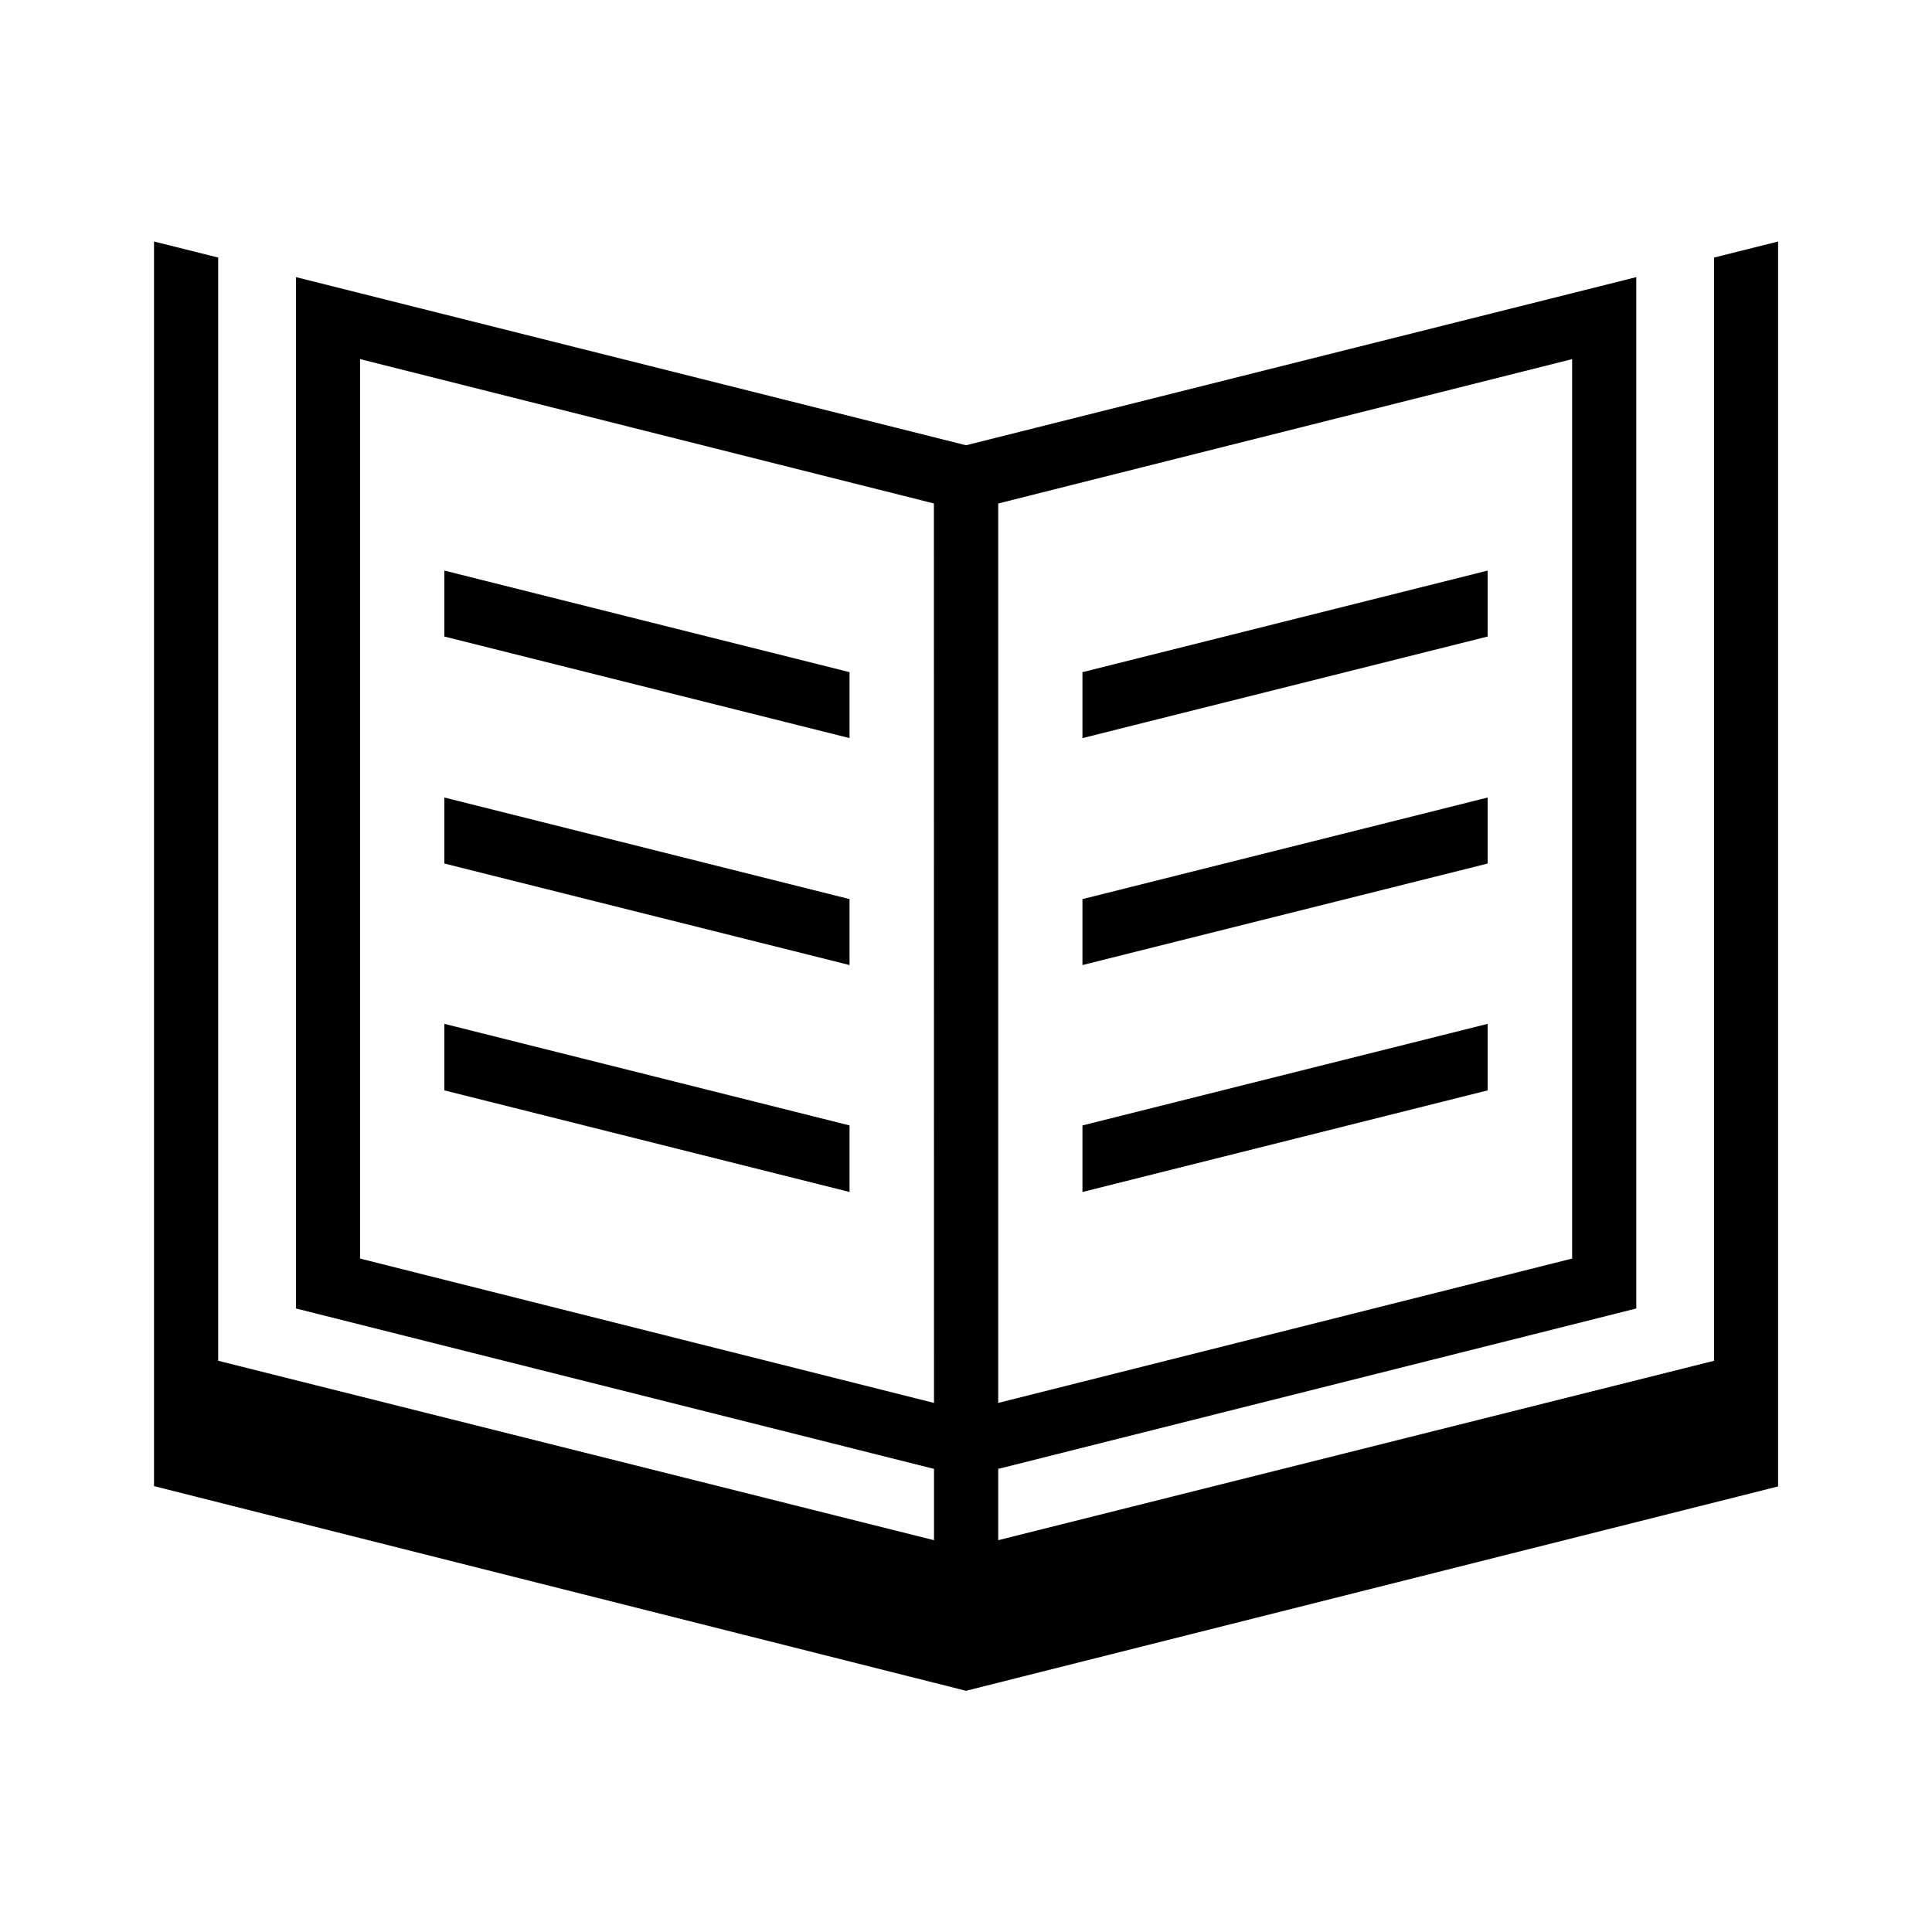 <?xml version="1.0" encoding="UTF-8"?>
<!-- Uploaded to: SVG Repo, www.svgrepo.com, Generator: SVG Repo Mixer Tools -->
<svg fill="#000000" width="800px" height="800px" version="1.1" viewBox="144 144 512 512" xmlns="http://www.w3.org/2000/svg">
 <g>
  <path d="m430.86 339.61 107.38-26.922v-17.477l-107.38 26.922z"/>
  <path d="m430.86 399.75 107.38-26.906v-17.492l-107.38 26.922z"/>
  <path d="m430.86 459.89 107.38-26.926v-17.633l-107.38 26.922z"/>
  <path d="m369.14 322.13-107.38-26.922v17.477l107.38 26.922z"/>
  <path d="m369.14 382.27-107.38-26.922v17.492l107.38 26.906z"/>
  <path d="m369.14 442.25-107.38-26.922v17.633l107.38 26.926z"/>
  <path d="m598.25 212.25v292.37l-189.71 47.547v-18.895l169.09-42.508v-273.32l-177.62 44.555-177.56-44.555v273.32l169.07 42.508v18.895l-189.7-47.547v-292.37l-17.004-4.25v329.84l215.19 54.238 215.21-54.16-0.004-329.91zm-189.71 65.18 152.09-38.258v238.36l-152.09 38.258zm-17.02 238.36-152.1-38.254v-238.37l152.07 38.258z"/>
 </g>
</svg>